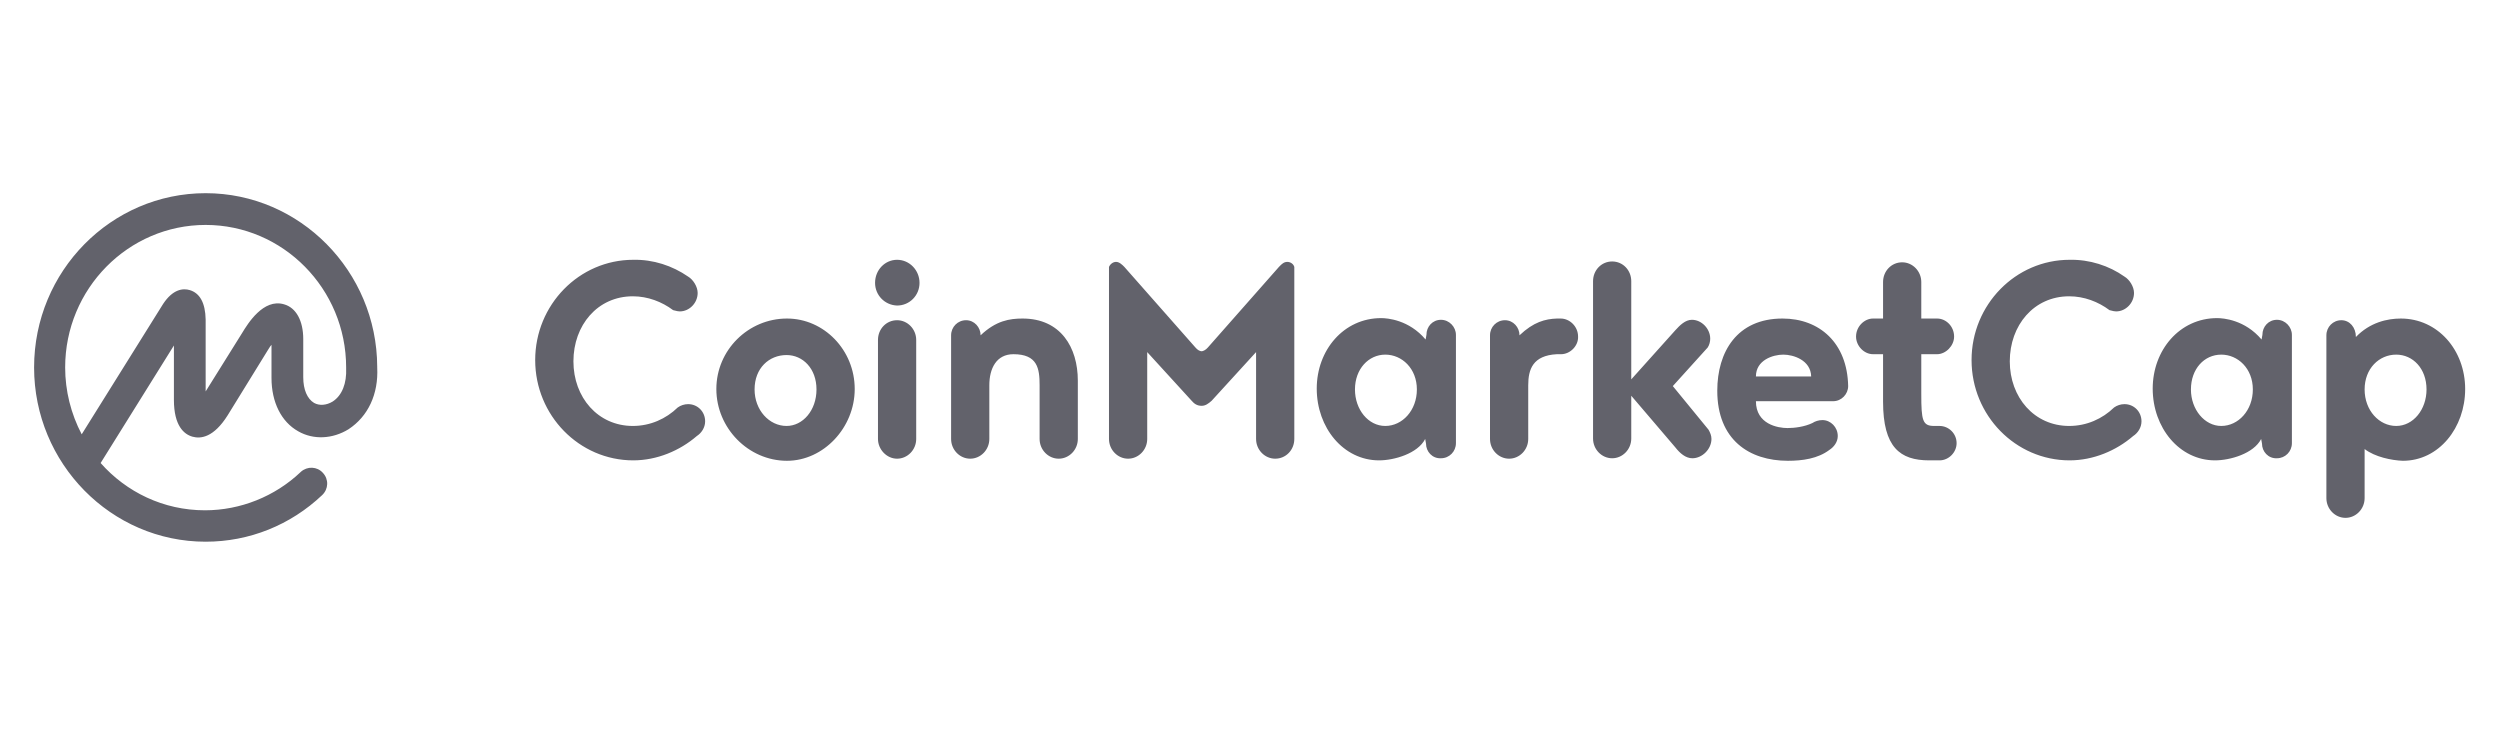 <svg xmlns="http://www.w3.org/2000/svg" width="220" height="65" viewBox="0 0 220 65" fill="none"><path fill-rule="evenodd" clip-rule="evenodd" d="M27.637 35.456C28.113 35.723 28.737 35.664 29.272 35.337C30.104 34.802 30.52 33.732 30.46 32.395V32.335C30.46 25.41 24.903 19.794 18.097 19.794C11.292 19.794 5.734 25.41 5.734 32.335C5.734 34.386 6.239 36.407 7.19 38.219L14.353 26.748C15.215 25.44 16.106 25.351 16.701 25.529C17.592 25.797 18.068 26.659 18.097 28.115V34.445L21.307 29.304C21.812 28.472 23.179 26.243 24.992 26.778C26.062 27.075 26.686 28.234 26.686 29.839V33.197C26.686 34.297 27.043 35.099 27.637 35.456ZM33.195 32.276V32.335C33.313 34.683 32.392 36.644 30.669 37.774C29.272 38.636 27.578 38.725 26.24 37.952C24.754 37.12 23.892 35.396 23.892 33.256V30.344C23.811 30.426 23.743 30.536 23.669 30.655C23.636 30.709 23.602 30.764 23.566 30.819L20.029 36.555C18.811 38.487 17.681 38.636 16.938 38.428C16.195 38.219 15.304 37.477 15.304 35.188V30.403L8.855 40.746C11.113 43.301 14.382 44.906 18.038 44.906C21.158 44.906 24.19 43.688 26.448 41.548L26.478 41.518C27.043 41.013 27.905 41.043 28.41 41.607C28.945 42.172 28.915 43.034 28.35 43.569C25.557 46.214 21.931 47.67 18.097 47.67C9.776 47.67 3 40.775 3 32.335C3 23.865 9.776 17 18.097 17C26.389 17 33.165 23.865 33.195 32.276ZM61.394 25.779C61.394 25.225 60.992 24.597 60.553 24.339C59.163 23.379 57.481 22.825 55.726 22.862C50.973 22.862 47.097 26.813 47.097 31.687C47.097 36.561 50.973 40.512 55.726 40.512C57.81 40.512 59.822 39.663 61.321 38.37C61.723 38.112 62.052 37.632 62.052 37.078C62.052 36.229 61.394 35.564 60.553 35.564C60.224 35.564 59.895 35.675 59.639 35.859C58.615 36.856 57.225 37.484 55.69 37.484C52.618 37.484 50.461 34.973 50.461 31.798C50.461 28.622 52.582 26.074 55.69 26.074C57.006 26.074 58.249 26.554 59.236 27.293C59.292 27.304 59.349 27.319 59.406 27.334C59.535 27.368 59.669 27.404 59.822 27.404C60.662 27.404 61.394 26.665 61.394 25.779ZM75.215 34.235C75.215 30.801 72.509 28.031 69.255 28.031C65.854 28.031 63.039 30.801 63.039 34.235C63.039 37.669 65.854 40.549 69.255 40.549C72.472 40.549 75.215 37.632 75.215 34.235ZM71.851 34.272C71.851 36.118 70.644 37.484 69.218 37.484C67.683 37.484 66.403 36.081 66.403 34.272C66.403 32.388 67.683 31.244 69.218 31.244C70.644 31.244 71.851 32.425 71.851 34.272ZM77.262 29.914V38.629C77.262 39.552 78.03 40.364 78.944 40.364C79.858 40.364 80.626 39.589 80.626 38.629V29.914C80.626 28.954 79.858 28.179 78.944 28.179C77.993 28.179 77.262 28.954 77.262 29.914ZM78.944 22.862C77.884 22.862 77.006 23.748 77.006 24.893C77.006 25.963 77.847 26.85 78.944 26.887C80.041 26.887 80.918 26 80.918 24.893C80.918 23.785 80.041 22.862 78.944 22.862ZM87.061 38.629V33.902C87.061 32.425 87.683 31.17 89.182 31.17C91.302 31.17 91.485 32.425 91.485 33.902V38.629C91.485 39.589 92.253 40.364 93.167 40.364C94.081 40.364 94.849 39.589 94.849 38.629V33.496C94.849 30.579 93.35 28.031 89.986 28.031C88.853 28.031 87.646 28.216 86.293 29.508C86.293 28.807 85.745 28.179 85.014 28.179C84.282 28.179 83.697 28.77 83.697 29.508V38.629C83.697 39.589 84.465 40.364 85.379 40.364C86.293 40.364 87.061 39.589 87.061 38.629ZM104.867 35.269C105.087 35.527 105.343 35.712 105.745 35.712C106.074 35.712 106.33 35.527 106.623 35.269L110.535 30.985V38.629C110.535 39.589 111.303 40.364 112.217 40.364C113.167 40.364 113.899 39.589 113.899 38.629V23.489C113.826 23.231 113.57 23.046 113.277 23.046C112.977 23.046 112.769 23.261 112.596 23.439C112.579 23.456 112.562 23.473 112.546 23.489L106.293 30.579C106.111 30.801 105.855 30.911 105.745 30.911C105.599 30.911 105.379 30.801 105.197 30.579L98.944 23.489C98.761 23.305 98.505 23.046 98.213 23.046C97.957 23.046 97.701 23.231 97.591 23.489V38.629C97.591 39.589 98.359 40.364 99.273 40.364C100.187 40.364 100.955 39.589 100.955 38.629V30.985L104.867 35.269ZM124.685 34.272C124.685 36.118 123.405 37.484 121.906 37.484C120.407 37.484 119.237 36.044 119.237 34.272C119.237 32.462 120.443 31.207 121.906 31.207C123.369 31.207 124.685 32.425 124.685 34.272ZM125.416 38.629L125.489 39.035C125.489 39.736 126.038 40.364 126.805 40.327C127.537 40.327 128.122 39.736 128.122 38.998V29.471C128.122 28.77 127.537 28.142 126.805 28.142C126.074 28.142 125.526 28.733 125.526 29.471L125.453 29.878C123.99 28.142 122.089 27.994 121.54 27.994C118.25 27.994 115.873 30.801 115.873 34.198C115.873 37.632 118.213 40.512 121.358 40.512C122.674 40.512 124.758 39.921 125.416 38.629ZM137.007 31.17H137.372C138.177 31.17 138.908 30.431 138.871 29.619C138.871 28.733 138.14 28.031 137.336 28.031H137.007C135.983 28.068 134.959 28.327 133.716 29.508C133.716 28.807 133.168 28.179 132.436 28.179C131.705 28.179 131.12 28.77 131.12 29.508V38.629C131.12 39.589 131.888 40.364 132.802 40.364C133.716 40.364 134.484 39.589 134.484 38.629V33.902C134.484 32.499 134.886 31.281 137.007 31.17ZM150.608 38.629C150.608 38.333 150.499 38.075 150.352 37.816L147.208 33.976L150.279 30.579C150.425 30.358 150.499 30.062 150.499 29.804C150.499 28.917 149.731 28.142 148.89 28.142C148.305 28.142 147.829 28.622 147.427 29.065L143.551 33.385V24.745C143.551 23.785 142.82 23.009 141.87 23.009C140.919 23.009 140.188 23.785 140.188 24.745V38.592C140.188 39.552 140.956 40.327 141.87 40.327C142.784 40.327 143.551 39.552 143.551 38.592V34.825L147.427 39.367C147.829 39.884 148.341 40.327 148.926 40.327C149.804 40.327 150.608 39.515 150.608 38.629ZM154.521 33.127C154.521 31.687 156.02 31.207 156.934 31.207C157.811 31.207 159.347 31.687 159.383 33.127H154.521ZM154.521 35.306H161.321C162.053 35.306 162.638 34.678 162.638 33.976C162.564 30.173 160.115 28.031 156.861 28.031C152.839 28.031 151.12 30.985 151.12 34.382C151.12 38.703 153.935 40.549 157.336 40.549C158.616 40.549 159.968 40.364 160.992 39.589C161.394 39.33 161.723 38.887 161.723 38.37C161.723 37.595 161.102 36.967 160.371 36.967C160.042 36.967 159.712 37.078 159.493 37.226C158.798 37.558 157.921 37.669 157.299 37.669C156.458 37.669 154.521 37.336 154.521 35.306ZM169.767 40.512H170.681C171.486 40.512 172.181 39.81 172.181 38.998C172.181 38.149 171.486 37.484 170.681 37.484H170.206C169.182 37.484 169.073 37.004 169.073 34.678V31.17H170.462C171.23 31.17 171.961 30.431 171.961 29.619C171.961 28.733 171.266 28.031 170.462 28.031H169.073V24.819C169.073 23.859 168.305 23.083 167.391 23.083C166.44 23.083 165.709 23.859 165.709 24.819V28.031H164.831C164.064 28.031 163.332 28.733 163.332 29.619C163.332 30.431 164.027 31.17 164.831 31.17H165.709V35.342C165.709 39.367 167.208 40.512 169.767 40.512ZM187.793 25.779C187.793 25.225 187.391 24.597 186.952 24.339C185.599 23.379 183.881 22.825 182.126 22.862C177.373 22.862 173.497 26.813 173.497 31.687C173.497 36.561 177.373 40.512 182.126 40.512C184.21 40.512 186.221 39.663 187.72 38.37C188.122 38.112 188.451 37.632 188.451 37.078C188.451 36.229 187.793 35.564 186.952 35.564C186.623 35.564 186.294 35.675 186.038 35.859C185.014 36.856 183.625 37.484 182.089 37.484C179.018 37.484 176.861 34.973 176.861 31.798C176.861 28.622 178.981 26.074 182.089 26.074C183.406 26.074 184.649 26.554 185.636 27.293C185.692 27.304 185.748 27.319 185.805 27.334C185.934 27.368 186.069 27.404 186.221 27.404C187.062 27.404 187.793 26.665 187.793 25.779ZM198.25 34.272C198.25 36.118 196.971 37.484 195.471 37.484C194.009 37.484 192.802 36.044 192.802 34.272C192.802 32.462 193.972 31.207 195.471 31.207C196.934 31.207 198.25 32.425 198.25 34.272ZM198.982 38.629L199.055 39.035C199.055 39.736 199.603 40.364 200.371 40.327C201.102 40.327 201.687 39.736 201.687 38.998V29.471C201.687 28.77 201.102 28.142 200.371 28.142C199.64 28.142 199.091 28.733 199.091 29.471L199.018 29.878C197.556 28.142 195.654 27.994 195.106 27.994C191.815 27.994 189.438 30.801 189.438 34.198C189.438 37.632 191.779 40.512 194.923 40.512C196.239 40.512 198.323 39.921 198.982 38.629ZM213.534 34.272C213.534 36.044 212.364 37.484 210.865 37.484C209.365 37.484 208.086 36.118 208.086 34.272C208.086 32.425 209.365 31.207 210.865 31.207C212.327 31.207 213.534 32.425 213.534 34.272ZM208.086 43.835V39.515C209 40.217 210.462 40.512 211.45 40.549C214.631 40.549 216.934 37.632 216.934 34.235C216.934 30.801 214.521 28.031 211.267 28.031C210.097 28.031 208.561 28.363 207.318 29.656C207.318 28.807 206.769 28.179 206.038 28.179C205.307 28.179 204.722 28.77 204.722 29.508V43.835C204.722 44.795 205.49 45.571 206.404 45.571C207.318 45.571 208.086 44.795 208.086 43.835Z" fill="#62626B"></path></svg>